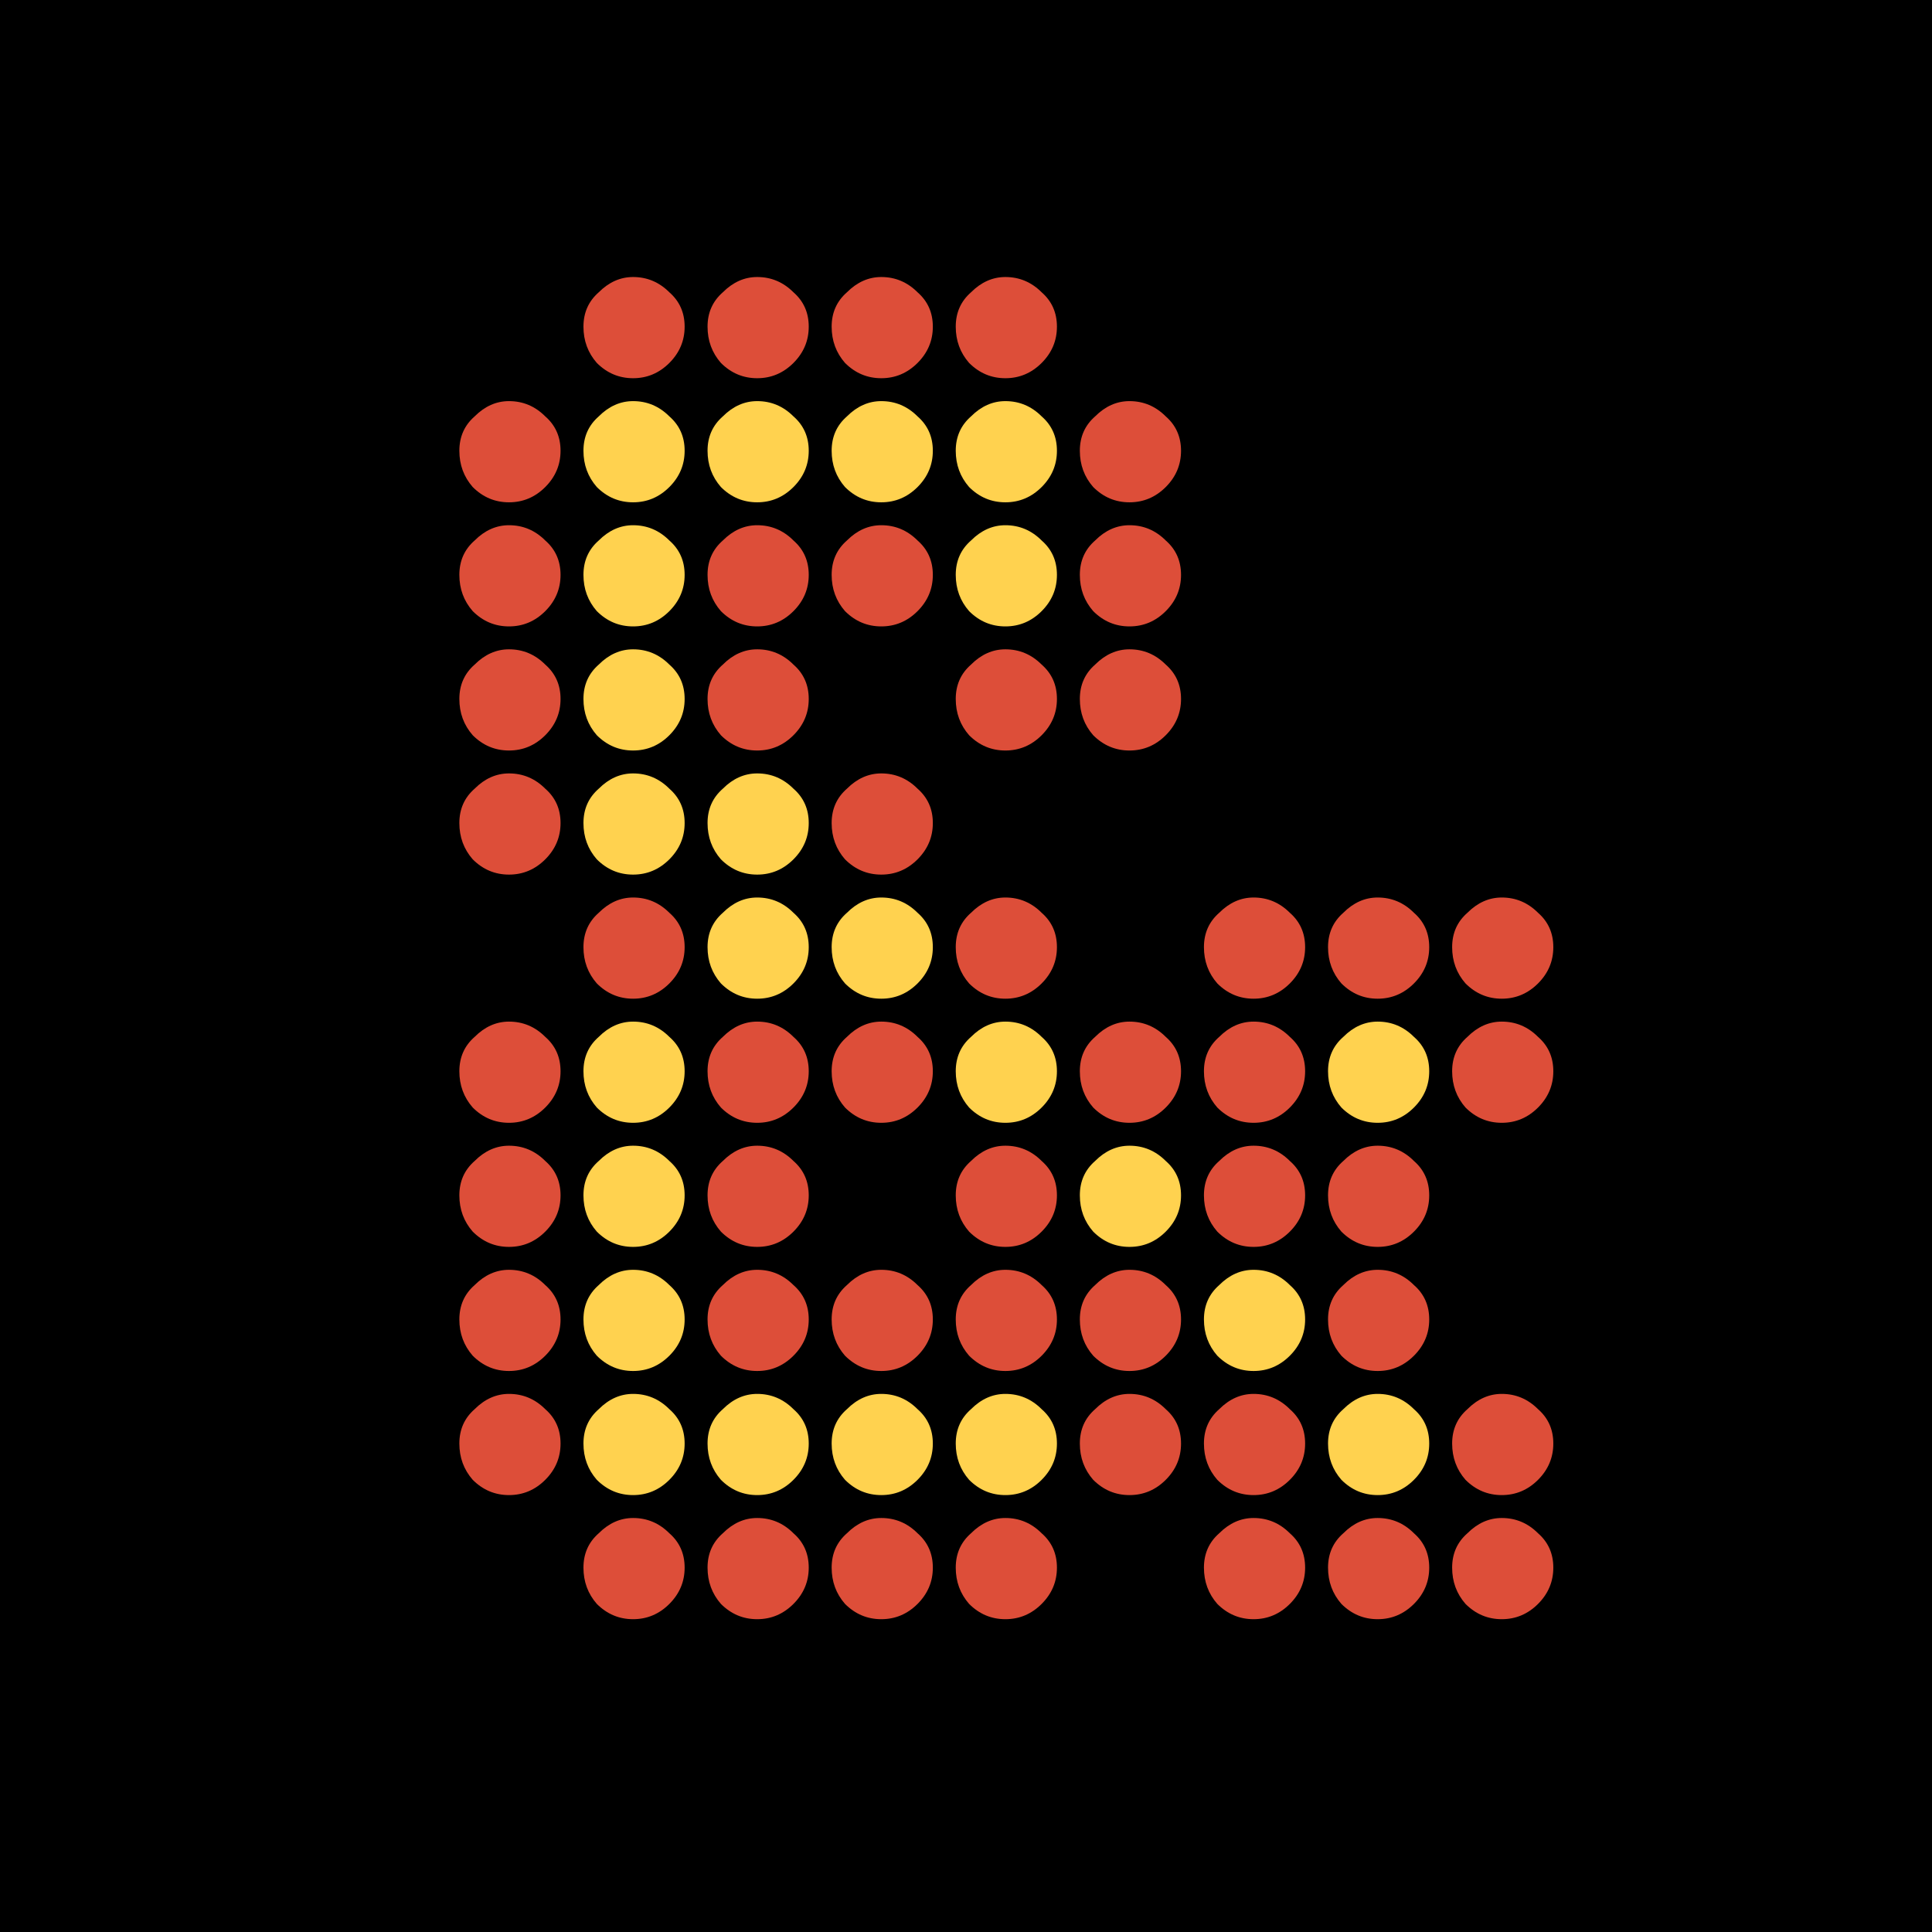 <svg width="1440" height="1440" viewBox="0 0 1440 1440" fill="none" xmlns="http://www.w3.org/2000/svg">
<g clip-path="url(#clip0_16469_13920)">
<path d="M1440 0H0V1440H1440V0Z" fill="black"/>
<path d="M379.375 374.392C368.94 374.392 359.927 370.597 352.338 363.008C345.697 355.419 342.377 346.406 342.377 335.971C342.377 325.536 346.172 316.998 353.761 310.357C361.35 302.768 369.888 298.973 379.375 298.973C389.81 298.973 398.823 302.768 406.412 310.357C414.001 316.998 417.796 325.536 417.796 335.971C417.796 346.406 414.001 355.419 406.412 363.008C398.823 370.597 389.81 374.392 379.375 374.392ZM379.375 466.887C368.94 466.887 359.927 463.092 352.338 455.503C345.697 447.914 342.377 438.901 342.377 428.466C342.377 418.031 346.172 409.493 353.761 402.852C361.35 395.263 369.888 391.468 379.375 391.468C389.81 391.468 398.823 395.263 406.412 402.852C414.001 409.493 417.796 418.031 417.796 428.466C417.796 438.901 414.001 447.914 406.412 455.503C398.823 463.092 389.81 466.887 379.375 466.887ZM379.375 559.382C368.94 559.382 359.927 555.587 352.338 547.998C345.697 540.409 342.377 531.396 342.377 520.961C342.377 510.526 346.172 501.988 353.761 495.347C361.35 487.758 369.888 483.963 379.375 483.963C389.81 483.963 398.823 487.758 406.412 495.347C414.001 501.988 417.796 510.526 417.796 520.961C417.796 531.396 414.001 540.409 406.412 547.998C398.823 555.587 389.81 559.382 379.375 559.382ZM379.375 651.877C368.94 651.877 359.927 648.082 352.338 640.493C345.697 632.903 342.377 623.891 342.377 613.456C342.377 603.02 346.172 594.482 353.761 587.842C361.35 580.252 369.888 576.458 379.375 576.458C389.81 576.458 398.823 580.252 406.412 587.842C414.001 594.482 417.796 603.02 417.796 613.456C417.796 623.891 414.001 632.903 406.412 640.493C398.823 648.082 389.81 651.877 379.375 651.877ZM379.375 836.866C368.94 836.866 359.927 833.072 352.338 825.483C345.697 817.893 342.377 808.881 342.377 798.446C342.377 788.01 346.172 779.472 353.761 772.832C361.35 765.242 369.888 761.448 379.375 761.448C389.81 761.448 398.823 765.242 406.412 772.832C414.001 779.472 417.796 788.01 417.796 798.446C417.796 808.881 414.001 817.893 406.412 825.483C398.823 833.072 389.81 836.866 379.375 836.866ZM379.375 929.361C368.94 929.361 359.927 925.567 352.338 917.977C345.697 910.388 342.377 901.376 342.377 890.94C342.377 880.505 346.172 871.967 353.761 865.326C361.35 857.737 369.888 853.942 379.375 853.942C389.81 853.942 398.823 857.737 406.412 865.326C414.001 871.967 417.796 880.505 417.796 890.94C417.796 901.376 414.001 910.388 406.412 917.977C398.823 925.567 389.81 929.361 379.375 929.361ZM379.375 1021.86C368.94 1021.86 359.927 1018.06 352.338 1010.47C345.697 1002.88 342.377 993.871 342.377 983.435C342.377 973 346.172 964.462 353.761 957.821C361.35 950.232 369.888 946.437 379.375 946.437C389.81 946.437 398.823 950.232 406.412 957.821C414.001 964.462 417.796 973 417.796 983.435C417.796 993.871 414.001 1002.88 406.412 1010.47C398.823 1018.06 389.81 1021.86 379.375 1021.86ZM379.375 1114.35C368.94 1114.35 359.927 1110.56 352.338 1102.97C345.697 1095.38 342.377 1086.37 342.377 1075.93C342.377 1065.49 346.172 1056.96 353.761 1050.32C361.35 1042.73 369.888 1038.93 379.375 1038.93C389.81 1038.93 398.823 1042.73 406.412 1050.32C414.001 1056.96 417.796 1065.49 417.796 1075.93C417.796 1086.37 414.001 1095.38 406.412 1102.97C398.823 1110.56 389.81 1114.35 379.375 1114.35ZM471.87 281.897C461.435 281.897 452.422 278.103 444.833 270.513C438.192 262.924 434.872 253.912 434.872 243.476C434.872 233.041 438.667 224.503 446.256 217.862C453.845 210.273 462.383 206.478 471.87 206.478C482.305 206.478 491.317 210.273 498.907 217.862C506.496 224.503 510.291 233.041 510.291 243.476C510.291 253.912 506.496 262.924 498.907 270.513C491.317 278.103 482.305 281.897 471.87 281.897ZM471.87 744.372C461.435 744.372 452.422 740.577 444.833 732.988C438.192 725.398 434.872 716.386 434.872 705.951C434.872 695.515 438.667 686.977 446.256 680.337C453.845 672.747 462.383 668.953 471.87 668.953C482.305 668.953 491.317 672.747 498.907 680.337C506.496 686.977 510.291 695.515 510.291 705.951C510.291 716.386 506.496 725.398 498.907 732.988C491.317 740.577 482.305 744.372 471.87 744.372ZM471.87 1206.85C461.435 1206.85 452.422 1203.05 444.833 1195.46C438.192 1187.87 434.872 1178.86 434.872 1168.43C434.872 1157.99 438.667 1149.45 446.256 1142.81C453.845 1135.22 462.383 1131.43 471.87 1131.43C482.305 1131.43 491.317 1135.22 498.907 1142.81C506.496 1149.45 510.291 1157.99 510.291 1168.43C510.291 1178.86 506.496 1187.87 498.907 1195.46C491.317 1203.05 482.305 1206.85 471.87 1206.85ZM564.365 281.897C553.929 281.897 544.917 278.103 537.328 270.513C530.687 262.924 527.367 253.912 527.367 243.476C527.367 233.041 531.161 224.503 538.751 217.862C546.34 210.273 554.878 206.478 564.365 206.478C574.8 206.478 583.812 210.273 591.402 217.862C598.991 224.503 602.786 233.041 602.786 243.476C602.786 253.912 598.991 262.924 591.402 270.513C583.812 278.103 574.8 281.897 564.365 281.897ZM564.365 466.887C553.929 466.887 544.917 463.092 537.328 455.503C530.687 447.914 527.367 438.901 527.367 428.466C527.367 418.031 531.161 409.493 538.751 402.852C546.34 395.263 554.878 391.468 564.365 391.468C574.8 391.468 583.812 395.263 591.402 402.852C598.991 409.493 602.786 418.031 602.786 428.466C602.786 438.901 598.991 447.914 591.402 455.503C583.812 463.092 574.8 466.887 564.365 466.887ZM564.365 559.382C553.929 559.382 544.917 555.587 537.328 547.998C530.687 540.409 527.367 531.396 527.367 520.961C527.367 510.526 531.161 501.988 538.751 495.347C546.34 487.758 554.878 483.963 564.365 483.963C574.8 483.963 583.812 487.758 591.402 495.347C598.991 501.988 602.786 510.526 602.786 520.961C602.786 531.396 598.991 540.409 591.402 547.998C583.812 555.587 574.8 559.382 564.365 559.382ZM564.365 836.866C553.929 836.866 544.917 833.072 537.328 825.483C530.687 817.893 527.367 808.881 527.367 798.446C527.367 788.01 531.161 779.472 538.751 772.832C546.34 765.242 554.878 761.448 564.365 761.448C574.8 761.448 583.812 765.242 591.402 772.832C598.991 779.472 602.786 788.01 602.786 798.446C602.786 808.881 598.991 817.893 591.402 825.483C583.812 833.072 574.8 836.866 564.365 836.866ZM564.365 929.361C553.929 929.361 544.917 925.567 537.328 917.977C530.687 910.388 527.367 901.376 527.367 890.94C527.367 880.505 531.161 871.967 538.751 865.326C546.34 857.737 554.878 853.942 564.365 853.942C574.8 853.942 583.812 857.737 591.402 865.326C598.991 871.967 602.786 880.505 602.786 890.94C602.786 901.376 598.991 910.388 591.402 917.977C583.812 925.567 574.8 929.361 564.365 929.361ZM564.365 1021.86C553.929 1021.86 544.917 1018.06 537.328 1010.47C530.687 1002.88 527.367 993.871 527.367 983.435C527.367 973 531.161 964.462 538.751 957.821C546.34 950.232 554.878 946.437 564.365 946.437C574.8 946.437 583.812 950.232 591.402 957.821C598.991 964.462 602.786 973 602.786 983.435C602.786 993.871 598.991 1002.88 591.402 1010.47C583.812 1018.06 574.8 1021.86 564.365 1021.86ZM564.365 1206.85C553.929 1206.85 544.917 1203.05 537.328 1195.46C530.687 1187.87 527.367 1178.86 527.367 1168.43C527.367 1157.99 531.161 1149.45 538.751 1142.81C546.34 1135.22 554.878 1131.43 564.365 1131.43C574.8 1131.43 583.812 1135.22 591.402 1142.81C598.991 1149.45 602.786 1157.99 602.786 1168.43C602.786 1178.86 598.991 1187.87 591.402 1195.46C583.812 1203.05 574.8 1206.85 564.365 1206.85ZM656.86 281.897C646.424 281.897 637.412 278.103 629.823 270.513C623.182 262.924 619.862 253.912 619.862 243.476C619.862 233.041 623.656 224.503 631.246 217.862C638.835 210.273 647.373 206.478 656.86 206.478C667.295 206.478 676.307 210.273 683.897 217.862C691.486 224.503 695.281 233.041 695.281 243.476C695.281 253.912 691.486 262.924 683.897 270.513C676.307 278.103 667.295 281.897 656.86 281.897ZM656.86 466.887C646.424 466.887 637.412 463.092 629.823 455.503C623.182 447.914 619.862 438.901 619.862 428.466C619.862 418.031 623.656 409.493 631.246 402.852C638.835 395.263 647.373 391.468 656.86 391.468C667.295 391.468 676.307 395.263 683.897 402.852C691.486 409.493 695.281 418.031 695.281 428.466C695.281 438.901 691.486 447.914 683.897 455.503C676.307 463.092 667.295 466.887 656.86 466.887ZM749.354 281.897C738.919 281.897 729.907 278.103 722.318 270.513C715.677 262.924 712.357 253.912 712.357 243.476C712.357 233.041 716.151 224.503 723.74 217.862C731.33 210.273 739.868 206.478 749.354 206.478C759.79 206.478 768.802 210.273 776.391 217.862C783.981 224.503 787.775 233.041 787.775 243.476C787.775 253.912 783.981 262.924 776.391 270.513C768.802 278.103 759.79 281.897 749.354 281.897ZM656.86 651.877C646.424 651.877 637.412 648.082 629.823 640.493C623.182 632.903 619.862 623.891 619.862 613.456C619.862 603.02 623.656 594.482 631.246 587.842C638.835 580.252 647.373 576.458 656.86 576.458C667.295 576.458 676.307 580.252 683.897 587.842C691.486 594.482 695.281 603.02 695.281 613.456C695.281 623.891 691.486 632.903 683.897 640.493C676.307 648.082 667.295 651.877 656.86 651.877ZM656.86 836.866C646.424 836.866 637.412 833.072 629.823 825.483C623.182 817.893 619.862 808.881 619.862 798.446C619.862 788.01 623.656 779.472 631.246 772.832C638.835 765.242 647.373 761.448 656.86 761.448C667.295 761.448 676.307 765.242 683.897 772.832C691.486 779.472 695.281 788.01 695.281 798.446C695.281 808.881 691.486 817.893 683.897 825.483C676.307 833.072 667.295 836.866 656.86 836.866ZM656.86 1021.86C646.424 1021.86 637.412 1018.06 629.823 1010.47C623.182 1002.88 619.862 993.871 619.862 983.435C619.862 973 623.656 964.462 631.246 957.821C638.835 950.232 647.373 946.437 656.86 946.437C667.295 946.437 676.307 950.232 683.897 957.821C691.486 964.462 695.281 973 695.281 983.435C695.281 993.871 691.486 1002.88 683.897 1010.47C676.307 1018.06 667.295 1021.86 656.86 1021.86ZM656.86 1206.85C646.424 1206.85 637.412 1203.05 629.823 1195.46C623.182 1187.87 619.862 1178.86 619.862 1168.43C619.862 1157.99 623.656 1149.45 631.246 1142.81C638.835 1135.22 647.373 1131.43 656.86 1131.43C667.295 1131.43 676.307 1135.22 683.897 1142.81C691.486 1149.45 695.281 1157.99 695.281 1168.43C695.281 1178.86 691.486 1187.87 683.897 1195.46C676.307 1203.05 667.295 1206.85 656.86 1206.85ZM749.354 744.372C738.919 744.372 729.907 740.577 722.318 732.988C715.677 725.398 712.357 716.386 712.357 705.951C712.357 695.515 716.151 686.977 723.74 680.337C731.33 672.747 739.868 668.953 749.354 668.953C759.79 668.953 768.802 672.747 776.391 680.337C783.981 686.977 787.775 695.515 787.775 705.951C787.775 716.386 783.981 725.398 776.391 732.988C768.802 740.577 759.79 744.372 749.354 744.372ZM749.354 1021.86C738.919 1021.86 729.907 1018.06 722.318 1010.47C715.677 1002.88 712.357 993.871 712.357 983.435C712.357 973 716.151 964.462 723.74 957.821C731.33 950.232 739.868 946.437 749.354 946.437C759.79 946.437 768.802 950.232 776.391 957.821C783.981 964.462 787.775 973 787.775 983.435C787.775 993.871 783.981 1002.88 776.391 1010.47C768.802 1018.06 759.79 1021.86 749.354 1021.86ZM841.849 836.866C831.414 836.866 822.402 833.072 814.812 825.483C808.172 817.893 804.851 808.881 804.851 798.446C804.851 788.01 808.646 779.472 816.235 772.832C823.825 765.242 832.363 761.448 841.849 761.448C852.285 761.448 861.297 765.242 868.886 772.832C876.476 779.472 880.27 788.01 880.27 798.446C880.27 808.881 876.476 817.893 868.886 825.483C861.297 833.072 852.285 836.866 841.849 836.866ZM841.849 1114.35C831.414 1114.35 822.402 1110.56 814.812 1102.97C808.172 1095.38 804.851 1086.37 804.851 1075.93C804.851 1065.49 808.646 1056.96 816.235 1050.32C823.825 1042.73 832.363 1038.93 841.849 1038.93C852.285 1038.93 861.297 1042.73 868.886 1050.32C876.476 1056.96 880.27 1065.49 880.27 1075.93C880.27 1086.37 876.476 1095.38 868.886 1102.97C861.297 1110.56 852.285 1114.35 841.849 1114.35ZM934.344 1114.35C923.909 1114.35 914.897 1110.56 907.307 1102.97C900.667 1095.38 897.346 1086.37 897.346 1075.93C897.346 1065.49 901.141 1056.96 908.73 1050.32C916.32 1042.73 924.858 1038.93 934.344 1038.93C944.78 1038.93 953.792 1042.73 961.381 1050.32C968.971 1056.96 972.765 1065.49 972.765 1075.93C972.765 1086.37 968.971 1095.38 961.381 1102.97C953.792 1110.56 944.78 1114.35 934.344 1114.35ZM934.344 1206.85C923.909 1206.85 914.897 1203.05 907.307 1195.46C900.667 1187.87 897.346 1178.86 897.346 1168.43C897.346 1157.99 901.141 1149.45 908.73 1142.81C916.32 1135.22 924.858 1131.43 934.344 1131.43C944.78 1131.43 953.792 1135.22 961.381 1142.81C968.971 1149.45 972.765 1157.99 972.765 1168.43C972.765 1178.86 968.971 1187.87 961.381 1195.46C953.792 1203.05 944.78 1206.85 934.344 1206.85ZM1026.84 1021.86C1016.4 1021.86 1007.39 1018.06 999.802 1010.47C993.161 1002.88 989.841 993.871 989.841 983.435C989.841 973 993.636 964.462 1001.23 957.821C1008.81 950.232 1017.35 946.437 1026.84 946.437C1037.27 946.437 1046.29 950.232 1053.88 957.821C1061.47 964.462 1065.26 973 1065.26 983.435C1065.26 993.871 1061.47 1002.88 1053.88 1010.47C1046.29 1018.06 1037.27 1021.86 1026.84 1021.86ZM1026.84 1206.85C1016.4 1206.85 1007.39 1203.05 999.802 1195.46C993.161 1187.87 989.841 1178.86 989.841 1168.43C989.841 1157.99 993.636 1149.45 1001.23 1142.81C1008.81 1135.22 1017.35 1131.43 1026.84 1131.43C1037.27 1131.43 1046.29 1135.22 1053.88 1142.81C1061.47 1149.45 1065.26 1157.99 1065.26 1168.43C1065.26 1178.86 1061.47 1187.87 1053.88 1195.46C1046.29 1203.05 1037.27 1206.85 1026.84 1206.85ZM749.354 929.361C738.919 929.361 729.907 925.567 722.318 917.977C715.677 910.388 712.357 901.376 712.357 890.94C712.357 880.505 716.151 871.967 723.74 865.326C731.33 857.737 739.868 853.942 749.354 853.942C759.79 853.942 768.802 857.737 776.391 865.326C783.981 871.967 787.775 880.505 787.775 890.94C787.775 901.376 783.981 910.388 776.391 917.977C768.802 925.567 759.79 929.361 749.354 929.361ZM1119.33 1206.85C1108.9 1206.85 1099.89 1203.05 1092.3 1195.46C1085.66 1187.87 1082.34 1178.86 1082.34 1168.43C1082.34 1157.99 1086.13 1149.45 1093.72 1142.81C1101.31 1135.22 1109.85 1131.43 1119.33 1131.43C1129.77 1131.43 1138.78 1135.22 1146.37 1142.81C1153.96 1149.45 1157.75 1157.99 1157.75 1168.43C1157.75 1178.86 1153.96 1187.87 1146.37 1195.46C1138.78 1203.05 1129.77 1206.85 1119.33 1206.85ZM1119.33 1114.35C1108.9 1114.35 1099.89 1110.56 1092.3 1102.97C1085.66 1095.38 1082.34 1086.37 1082.34 1075.93C1082.34 1065.49 1086.13 1056.96 1093.72 1050.32C1101.31 1042.73 1109.85 1038.93 1119.33 1038.93C1129.77 1038.93 1138.78 1042.73 1146.37 1050.32C1153.96 1056.96 1157.75 1065.49 1157.75 1075.93C1157.75 1086.37 1153.96 1095.38 1146.37 1102.97C1138.78 1110.56 1129.77 1114.35 1119.33 1114.35ZM749.354 1206.85C738.919 1206.85 729.907 1203.05 722.318 1195.46C715.677 1187.87 712.357 1178.86 712.357 1168.43C712.357 1157.99 716.151 1149.45 723.74 1142.81C731.33 1135.22 739.868 1131.43 749.354 1131.43C759.79 1131.43 768.802 1135.22 776.391 1142.81C783.981 1149.45 787.775 1157.99 787.775 1168.43C787.775 1178.86 783.981 1187.87 776.391 1195.46C768.802 1203.05 759.79 1206.85 749.354 1206.85ZM749.354 559.382C738.919 559.382 729.907 555.587 722.318 547.998C715.677 540.409 712.357 531.396 712.357 520.961C712.357 510.526 716.151 501.988 723.74 495.347C731.33 487.758 739.868 483.963 749.354 483.963C759.79 483.963 768.802 487.758 776.391 495.347C783.981 501.988 787.775 510.526 787.775 520.961C787.775 531.396 783.981 540.409 776.391 547.998C768.802 555.587 759.79 559.382 749.354 559.382ZM841.849 374.392C831.414 374.392 822.402 370.597 814.812 363.008C808.172 355.419 804.851 346.406 804.851 335.971C804.851 325.536 808.646 316.998 816.235 310.357C823.825 302.768 832.363 298.973 841.849 298.973C852.285 298.973 861.297 302.768 868.886 310.357C876.476 316.998 880.27 325.536 880.27 335.971C880.27 346.406 876.476 355.419 868.886 363.008C861.297 370.597 852.285 374.392 841.849 374.392ZM841.849 466.887C831.414 466.887 822.402 463.092 814.812 455.503C808.172 447.914 804.851 438.901 804.851 428.466C804.851 418.031 808.646 409.493 816.235 402.852C823.825 395.263 832.363 391.468 841.849 391.468C852.285 391.468 861.297 395.263 868.886 402.852C876.476 409.493 880.27 418.031 880.27 428.466C880.27 438.901 876.476 447.914 868.886 455.503C861.297 463.092 852.285 466.887 841.849 466.887ZM841.849 559.382C831.414 559.382 822.402 555.587 814.812 547.998C808.172 540.409 804.851 531.396 804.851 520.961C804.851 510.526 808.646 501.988 816.235 495.347C823.825 487.758 832.363 483.963 841.849 483.963C852.285 483.963 861.297 487.758 868.886 495.347C876.476 501.988 880.27 510.526 880.27 520.961C880.27 531.396 876.476 540.409 868.886 547.998C861.297 555.587 852.285 559.382 841.849 559.382ZM1119.33 836.866C1108.9 836.866 1099.89 833.072 1092.3 825.483C1085.66 817.893 1082.34 808.881 1082.34 798.446C1082.34 788.01 1086.13 779.472 1093.72 772.832C1101.31 765.242 1109.85 761.448 1119.33 761.448C1129.77 761.448 1138.78 765.242 1146.37 772.832C1153.96 779.472 1157.75 788.01 1157.75 798.446C1157.75 808.881 1153.96 817.893 1146.37 825.483C1138.78 833.072 1129.77 836.866 1119.33 836.866ZM1026.84 929.361C1016.4 929.361 1007.39 925.567 999.802 917.977C993.161 910.388 989.841 901.376 989.841 890.94C989.841 880.505 993.636 871.967 1001.23 865.326C1008.81 857.737 1017.35 853.942 1026.84 853.942C1037.27 853.942 1046.29 857.737 1053.88 865.326C1061.47 871.967 1065.26 880.505 1065.26 890.94C1065.26 901.376 1061.47 910.388 1053.88 917.977C1046.29 925.567 1037.27 929.361 1026.84 929.361ZM1119.33 744.372C1108.9 744.372 1099.89 740.577 1092.3 732.988C1085.66 725.398 1082.34 716.386 1082.34 705.951C1082.34 695.515 1086.13 686.977 1093.72 680.337C1101.31 672.747 1109.85 668.953 1119.33 668.953C1129.77 668.953 1138.78 672.747 1146.37 680.337C1153.96 686.977 1157.75 695.515 1157.75 705.951C1157.75 716.386 1153.96 725.398 1146.37 732.988C1138.78 740.577 1129.77 744.372 1119.33 744.372ZM1026.84 744.372C1016.4 744.372 1007.39 740.577 999.802 732.988C993.161 725.398 989.841 716.386 989.841 705.951C989.841 695.515 993.636 686.977 1001.23 680.337C1008.81 672.747 1017.35 668.953 1026.84 668.953C1037.27 668.953 1046.29 672.747 1053.88 680.337C1061.47 686.977 1065.26 695.515 1065.26 705.951C1065.26 716.386 1061.47 725.398 1053.88 732.988C1046.29 740.577 1037.27 744.372 1026.84 744.372ZM934.344 836.866C923.909 836.866 914.897 833.072 907.307 825.483C900.667 817.893 897.346 808.881 897.346 798.446C897.346 788.01 901.141 779.472 908.73 772.832C916.32 765.242 924.858 761.448 934.344 761.448C944.78 761.448 953.792 765.242 961.381 772.832C968.971 779.472 972.765 788.01 972.765 798.446C972.765 808.881 968.971 817.893 961.381 825.483C953.792 833.072 944.78 836.866 934.344 836.866ZM934.344 744.372C923.909 744.372 914.897 740.577 907.307 732.988C900.667 725.398 897.346 716.386 897.346 705.951C897.346 695.515 901.141 686.977 908.73 680.337C916.32 672.747 924.858 668.953 934.344 668.953C944.78 668.953 953.792 672.747 961.381 680.337C968.971 686.977 972.765 695.515 972.765 705.951C972.765 716.386 968.971 725.398 961.381 732.988C953.792 740.577 944.78 744.372 934.344 744.372ZM934.344 929.361C923.909 929.361 914.897 925.567 907.307 917.977C900.667 910.388 897.346 901.376 897.346 890.94C897.346 880.505 901.141 871.967 908.73 865.326C916.32 857.737 924.858 853.942 934.344 853.942C944.78 853.942 953.792 857.737 961.381 865.326C968.971 871.967 972.765 880.505 972.765 890.94C972.765 901.376 968.971 910.388 961.381 917.977C953.792 925.567 944.78 929.361 934.344 929.361ZM841.849 1021.86C831.414 1021.86 822.402 1018.06 814.812 1010.47C808.172 1002.88 804.851 993.871 804.851 983.435C804.851 973 808.646 964.462 816.235 957.821C823.825 950.232 832.363 946.437 841.849 946.437C852.285 946.437 861.297 950.232 868.886 957.821C876.476 964.462 880.27 973 880.27 983.435C880.27 993.871 876.476 1002.88 868.886 1010.47C861.297 1018.06 852.285 1021.86 841.849 1021.86Z" fill="#DD4E39"/>
<path d="M471.87 374.392C461.435 374.392 452.422 370.597 444.833 363.008C438.192 355.419 434.872 346.406 434.872 335.971C434.872 325.536 438.667 316.998 446.256 310.357C453.845 302.768 462.383 298.973 471.87 298.973C482.305 298.973 491.317 302.768 498.907 310.357C506.496 316.998 510.291 325.536 510.291 335.971C510.291 346.406 506.496 355.419 498.907 363.008C491.317 370.597 482.305 374.392 471.87 374.392ZM471.87 466.887C461.435 466.887 452.422 463.092 444.833 455.503C438.192 447.914 434.872 438.901 434.872 428.466C434.872 418.031 438.667 409.493 446.256 402.852C453.845 395.263 462.383 391.468 471.87 391.468C482.305 391.468 491.317 395.263 498.907 402.852C506.496 409.493 510.291 418.031 510.291 428.466C510.291 438.901 506.496 447.914 498.907 455.503C491.317 463.092 482.305 466.887 471.87 466.887ZM471.87 559.382C461.435 559.382 452.422 555.587 444.833 547.998C438.192 540.409 434.872 531.396 434.872 520.961C434.872 510.526 438.667 501.988 446.256 495.347C453.845 487.758 462.383 483.963 471.87 483.963C482.305 483.963 491.317 487.758 498.907 495.347C506.496 501.988 510.291 510.526 510.291 520.961C510.291 531.396 506.496 540.409 498.907 547.998C491.317 555.587 482.305 559.382 471.87 559.382ZM471.87 651.877C461.435 651.877 452.422 648.082 444.833 640.493C438.192 632.903 434.872 623.891 434.872 613.456C434.872 603.02 438.667 594.482 446.256 587.842C453.845 580.252 462.383 576.458 471.87 576.458C482.305 576.458 491.317 580.252 498.907 587.842C506.496 594.482 510.291 603.02 510.291 613.456C510.291 623.891 506.496 632.903 498.907 640.493C491.317 648.082 482.305 651.877 471.87 651.877ZM471.87 836.866C461.435 836.866 452.422 833.072 444.833 825.483C438.192 817.893 434.872 808.881 434.872 798.446C434.872 788.01 438.667 779.472 446.256 772.832C453.845 765.242 462.383 761.448 471.87 761.448C482.305 761.448 491.317 765.242 498.907 772.832C506.496 779.472 510.291 788.01 510.291 798.446C510.291 808.881 506.496 817.893 498.907 825.483C491.317 833.072 482.305 836.866 471.87 836.866ZM471.87 929.361C461.435 929.361 452.422 925.567 444.833 917.977C438.192 910.388 434.872 901.376 434.872 890.94C434.872 880.505 438.667 871.967 446.256 865.326C453.845 857.737 462.383 853.942 471.87 853.942C482.305 853.942 491.317 857.737 498.907 865.326C506.496 871.967 510.291 880.505 510.291 890.94C510.291 901.376 506.496 910.388 498.907 917.977C491.317 925.567 482.305 929.361 471.87 929.361ZM471.87 1021.86C461.435 1021.86 452.422 1018.06 444.833 1010.47C438.192 1002.88 434.872 993.871 434.872 983.435C434.872 973 438.667 964.462 446.256 957.821C453.845 950.232 462.383 946.437 471.87 946.437C482.305 946.437 491.317 950.232 498.907 957.821C506.496 964.462 510.291 973 510.291 983.435C510.291 993.871 506.496 1002.88 498.907 1010.47C491.317 1018.06 482.305 1021.86 471.87 1021.86ZM471.87 1114.35C461.435 1114.35 452.422 1110.56 444.833 1102.97C438.192 1095.38 434.872 1086.37 434.872 1075.93C434.872 1065.49 438.667 1056.96 446.256 1050.32C453.845 1042.73 462.383 1038.93 471.87 1038.93C482.305 1038.93 491.317 1042.73 498.907 1050.32C506.496 1056.96 510.291 1065.49 510.291 1075.93C510.291 1086.37 506.496 1095.38 498.907 1102.97C491.317 1110.56 482.305 1114.35 471.87 1114.35ZM564.365 374.392C553.929 374.392 544.917 370.597 537.328 363.008C530.687 355.419 527.367 346.406 527.367 335.971C527.367 325.536 531.161 316.998 538.751 310.357C546.34 302.768 554.878 298.973 564.365 298.973C574.8 298.973 583.812 302.768 591.402 310.357C598.991 316.998 602.786 325.536 602.786 335.971C602.786 346.406 598.991 355.419 591.402 363.008C583.812 370.597 574.8 374.392 564.365 374.392ZM564.365 651.877C553.929 651.877 544.917 648.082 537.328 640.493C530.687 632.903 527.367 623.891 527.367 613.456C527.367 603.02 531.161 594.482 538.751 587.842C546.34 580.252 554.878 576.458 564.365 576.458C574.8 576.458 583.812 580.252 591.402 587.842C598.991 594.482 602.786 603.02 602.786 613.456C602.786 623.891 598.991 632.903 591.402 640.493C583.812 648.082 574.8 651.877 564.365 651.877ZM564.365 1114.35C553.929 1114.35 544.917 1110.56 537.328 1102.97C530.687 1095.38 527.367 1086.37 527.367 1075.93C527.367 1065.49 531.161 1056.96 538.751 1050.32C546.34 1042.73 554.878 1038.93 564.365 1038.93C574.8 1038.93 583.812 1042.73 591.402 1050.32C598.991 1056.96 602.786 1065.49 602.786 1075.93C602.786 1086.37 598.991 1095.38 591.402 1102.97C583.812 1110.56 574.8 1114.35 564.365 1114.35ZM656.86 374.392C646.424 374.392 637.412 370.597 629.823 363.008C623.182 355.419 619.862 346.406 619.862 335.971C619.862 325.536 623.656 316.998 631.246 310.357C638.835 302.768 647.373 298.973 656.86 298.973C667.295 298.973 676.307 302.768 683.897 310.357C691.486 316.998 695.281 325.536 695.281 335.971C695.281 346.406 691.486 355.419 683.897 363.008C676.307 370.597 667.295 374.392 656.86 374.392ZM749.354 374.392C738.919 374.392 729.907 370.597 722.318 363.008C715.677 355.419 712.357 346.406 712.357 335.971C712.357 325.536 716.151 316.998 723.74 310.357C731.33 302.768 739.868 298.973 749.354 298.973C759.79 298.973 768.802 302.768 776.391 310.357C783.981 316.998 787.775 325.536 787.775 335.971C787.775 346.406 783.981 355.419 776.391 363.008C768.802 370.597 759.79 374.392 749.354 374.392ZM749.354 466.887C738.919 466.887 729.907 463.092 722.318 455.503C715.677 447.914 712.357 438.901 712.357 428.466C712.357 418.031 716.151 409.493 723.74 402.852C731.33 395.263 739.868 391.468 749.354 391.468C759.79 391.468 768.802 395.263 776.391 402.852C783.981 409.493 787.775 418.031 787.775 428.466C787.775 438.901 783.981 447.914 776.391 455.503C768.802 463.092 759.79 466.887 749.354 466.887ZM656.86 744.372C646.424 744.372 637.412 740.577 629.823 732.988C623.182 725.398 619.862 716.386 619.862 705.951C619.862 695.515 623.656 686.977 631.246 680.337C638.835 672.747 647.373 668.953 656.86 668.953C667.295 668.953 676.307 672.747 683.897 680.337C691.486 686.977 695.281 695.515 695.281 705.951C695.281 716.386 691.486 725.398 683.897 732.988C676.307 740.577 667.295 744.372 656.86 744.372ZM656.86 1114.35C646.424 1114.35 637.412 1110.56 629.823 1102.97C623.182 1095.38 619.862 1086.37 619.862 1075.93C619.862 1065.49 623.656 1056.96 631.246 1050.32C638.835 1042.73 647.373 1038.93 656.86 1038.93C667.295 1038.93 676.307 1042.73 683.897 1050.32C691.486 1056.96 695.281 1065.49 695.281 1075.93C695.281 1086.37 691.486 1095.38 683.897 1102.97C676.307 1110.56 667.295 1114.35 656.86 1114.35ZM749.354 836.866C738.919 836.866 729.907 833.072 722.318 825.483C715.677 817.893 712.357 808.881 712.357 798.446C712.357 788.01 716.151 779.472 723.74 772.832C731.33 765.242 739.868 761.448 749.354 761.448C759.79 761.448 768.802 765.242 776.391 772.832C783.981 779.472 787.775 788.01 787.775 798.446C787.775 808.881 783.981 817.893 776.391 825.483C768.802 833.072 759.79 836.866 749.354 836.866ZM749.354 1114.35C738.919 1114.35 729.907 1110.56 722.318 1102.97C715.677 1095.38 712.357 1086.37 712.357 1075.93C712.357 1065.49 716.151 1056.96 723.74 1050.32C731.33 1042.73 739.868 1038.93 749.354 1038.93C759.79 1038.93 768.802 1042.73 776.391 1050.32C783.981 1056.96 787.775 1065.49 787.775 1075.93C787.775 1086.37 783.981 1095.38 776.391 1102.97C768.802 1110.56 759.79 1114.35 749.354 1114.35ZM841.849 929.361C831.414 929.361 822.402 925.567 814.812 917.977C808.172 910.388 804.851 901.376 804.851 890.94C804.851 880.505 808.646 871.967 816.235 865.326C823.825 857.737 832.363 853.942 841.849 853.942C852.285 853.942 861.297 857.737 868.886 865.326C876.476 871.967 880.27 880.505 880.27 890.94C880.27 901.376 876.476 910.388 868.886 917.977C861.297 925.567 852.285 929.361 841.849 929.361ZM934.344 1021.86C923.909 1021.86 914.897 1018.06 907.307 1010.47C900.667 1002.88 897.346 993.871 897.346 983.435C897.346 973 901.141 964.462 908.73 957.821C916.32 950.232 924.858 946.437 934.344 946.437C944.78 946.437 953.792 950.232 961.381 957.821C968.971 964.462 972.765 973 972.765 983.435C972.765 993.871 968.971 1002.88 961.381 1010.47C953.792 1018.06 944.78 1021.86 934.344 1021.86ZM1026.84 1114.35C1016.4 1114.35 1007.39 1110.56 999.802 1102.97C993.161 1095.38 989.841 1086.37 989.841 1075.93C989.841 1065.49 993.636 1056.96 1001.23 1050.32C1008.81 1042.73 1017.35 1038.93 1026.84 1038.93C1037.27 1038.93 1046.29 1042.73 1053.88 1050.32C1061.47 1056.96 1065.26 1065.49 1065.26 1075.93C1065.26 1086.37 1061.47 1095.38 1053.88 1102.97C1046.29 1110.56 1037.27 1114.35 1026.84 1114.35ZM1026.84 836.866C1016.4 836.866 1007.39 833.072 999.802 825.483C993.161 817.893 989.841 808.881 989.841 798.446C989.841 788.01 993.636 779.472 1001.23 772.832C1008.81 765.242 1017.35 761.448 1026.84 761.448C1037.27 761.448 1046.29 765.242 1053.88 772.832C1061.47 779.472 1065.26 788.01 1065.26 798.446C1065.26 808.881 1061.47 817.893 1053.88 825.483C1046.29 833.072 1037.27 836.866 1026.84 836.866ZM564.365 744.372C553.929 744.372 544.917 740.577 537.328 732.988C530.687 725.398 527.367 716.386 527.367 705.951C527.367 695.515 531.161 686.977 538.751 680.337C546.34 672.747 554.878 668.953 564.365 668.953C574.8 668.953 583.812 672.747 591.402 680.337C598.991 686.977 602.786 695.515 602.786 705.951C602.786 716.386 598.991 725.398 591.402 732.988C583.812 740.577 574.8 744.372 564.365 744.372Z" fill="#FFD24F"/>
</g>
<defs>
<clipPath id="clip0_16469_13920">
<rect width="1440" height="1440" fill="white"/>
</clipPath>
</defs>
</svg>
